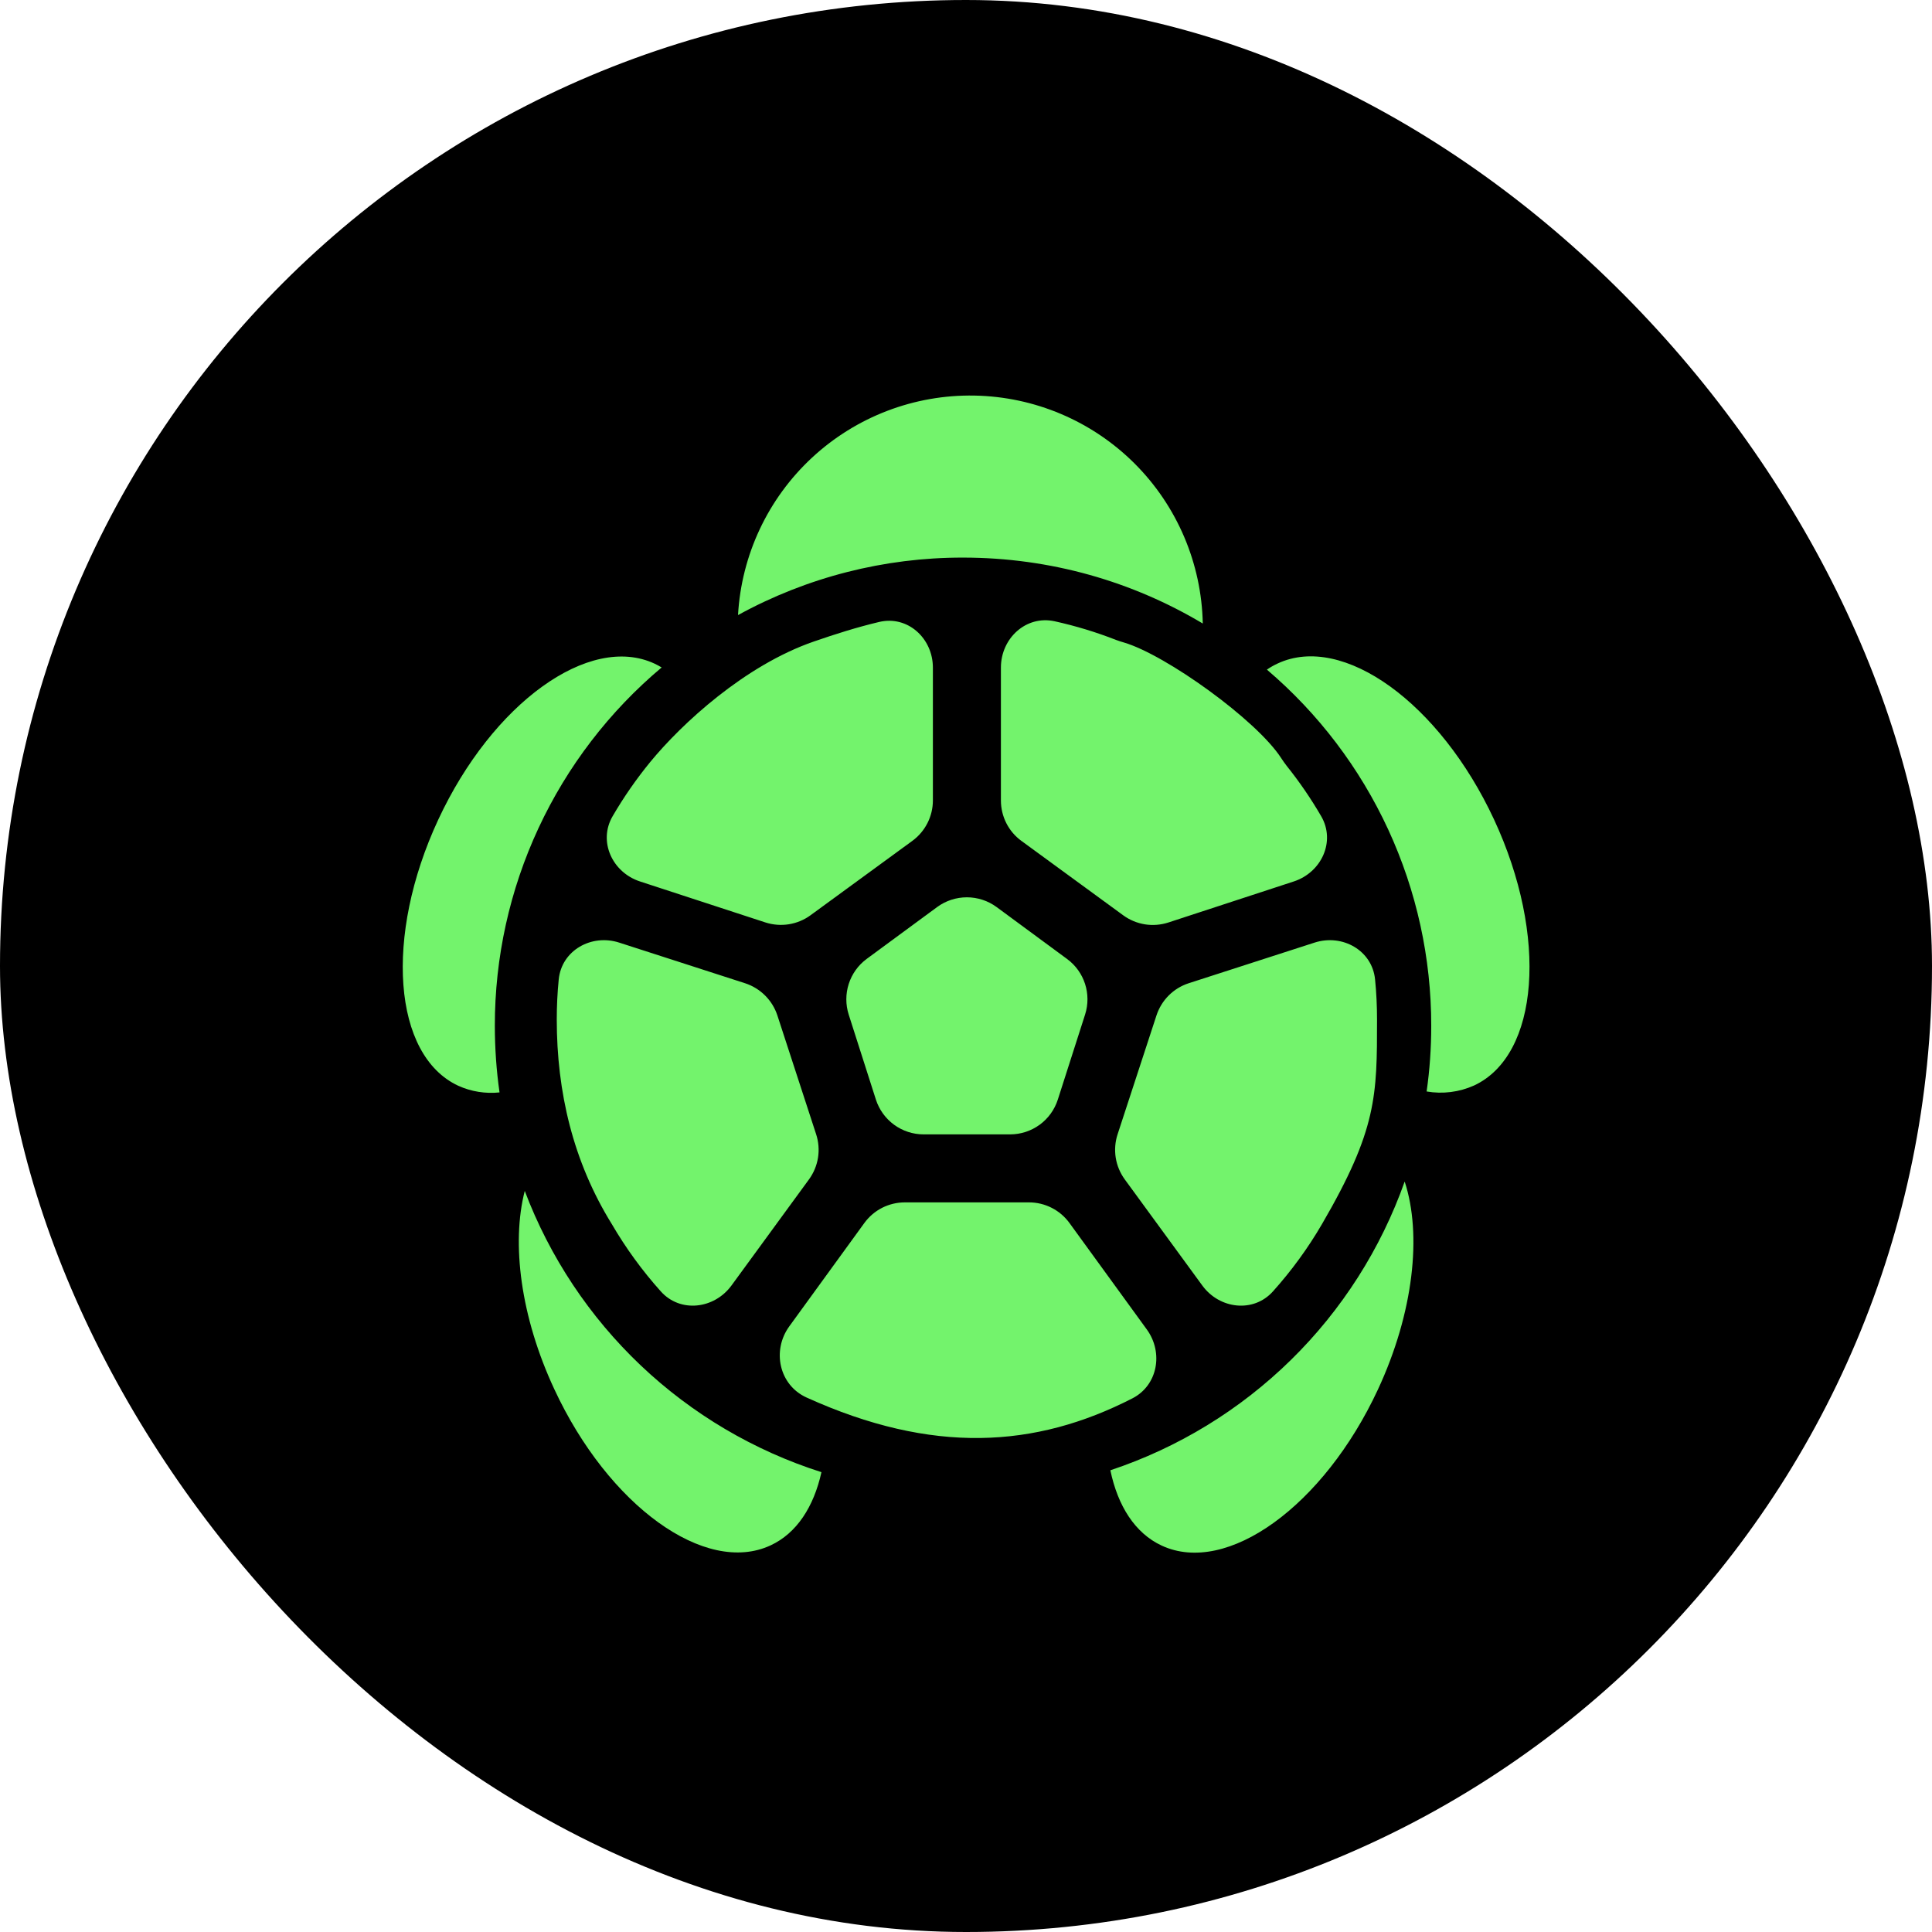 <svg width="72" height="72" viewBox="0 0 72 72" fill="none" xmlns="http://www.w3.org/2000/svg">
<g clip-path="url(#clip0_4576_21)">
<rect width="72" height="72" rx="36" fill="black"/>
<path d="M52.348 44.033C52.995 46.002 52.685 48.913 51.352 51.782C49.332 56.124 45.724 58.731 43.291 57.599C42.299 57.138 41.657 56.122 41.38 54.793C43.907 53.952 46.208 52.546 48.109 50.681C50.009 48.817 51.459 46.543 52.348 44.033ZM19.556 44.382C20.489 46.849 21.969 49.074 23.883 50.889C25.798 52.704 28.099 54.062 30.613 54.863C30.326 56.156 29.691 57.139 28.718 57.591C26.286 58.723 22.676 56.116 20.658 51.772C19.4 49.073 19.054 46.335 19.556 44.382ZM38.345 44.809C38.944 44.809 39.505 45.095 39.856 45.578L42.737 49.543C43.364 50.405 43.148 51.629 42.199 52.114C38.58 53.968 34.745 54.207 30.055 52.08C29.036 51.616 28.758 50.332 29.416 49.427L32.213 45.576C32.387 45.338 32.613 45.145 32.875 45.011C33.138 44.878 33.428 44.809 33.722 44.809H38.345ZM20.822 36.503C20.928 35.417 22.043 34.793 23.078 35.129L27.768 36.643C28.336 36.828 28.783 37.273 28.97 37.84L30.415 42.271C30.507 42.552 30.531 42.852 30.485 43.144C30.438 43.436 30.323 43.713 30.149 43.952L27.26 47.907C26.617 48.785 25.352 48.937 24.627 48.127C23.934 47.355 23.323 46.514 22.8 45.618C21.352 43.279 20.749 40.688 20.749 37.994C20.749 37.49 20.773 36.993 20.822 36.503ZM48.987 35.129C50.025 34.793 51.139 35.417 51.245 36.503C51.294 36.993 51.318 37.49 51.318 37.994C51.318 40.836 51.318 42.092 49.267 45.618C48.745 46.514 48.132 47.355 47.439 48.127C46.712 48.937 45.447 48.786 44.806 47.907L41.916 43.952C41.742 43.713 41.627 43.437 41.58 43.145C41.534 42.853 41.557 42.554 41.649 42.273L43.099 37.84C43.191 37.56 43.347 37.306 43.555 37.098C43.763 36.89 44.017 36.734 44.297 36.643L48.987 35.129ZM36.033 33.44C36.431 33.44 36.818 33.567 37.139 33.802L39.768 35.739C40.413 36.214 40.682 37.046 40.438 37.809L39.422 40.978C39.301 41.354 39.065 41.683 38.745 41.916C38.426 42.149 38.042 42.274 37.647 42.275H34.42C34.025 42.275 33.639 42.149 33.32 41.916C33.001 41.683 32.763 41.354 32.642 40.978L31.629 37.811C31.51 37.439 31.511 37.039 31.63 36.667C31.75 36.295 31.983 35.969 32.297 35.737L34.926 33.802C35.247 33.567 35.635 33.44 36.033 33.44ZM16.332 30.547C18.351 26.206 21.96 23.6 24.391 24.731C24.482 24.774 24.571 24.822 24.658 24.874C22.709 26.51 21.142 28.555 20.068 30.862C18.994 33.169 18.439 35.684 18.441 38.229C18.442 39.072 18.5 39.899 18.616 40.711C18.09 40.766 17.558 40.681 17.076 40.462C14.644 39.329 14.31 34.892 16.332 30.547ZM47.618 24.725C50.049 23.592 53.659 26.198 55.679 30.541C57.699 34.885 57.365 39.322 54.933 40.454C54.379 40.702 53.764 40.779 53.166 40.676C53.281 39.875 53.338 39.059 53.338 38.227C53.34 35.703 52.793 33.208 51.736 30.917C50.678 28.625 49.135 26.591 47.214 24.955C47.341 24.867 47.476 24.79 47.618 24.725ZM37.301 24.88C37.301 23.788 38.236 22.92 39.304 23.153C40.084 23.325 40.85 23.558 41.594 23.849C41.689 23.884 41.785 23.916 41.882 23.943C43.443 24.401 46.833 26.835 47.748 28.255C47.811 28.352 47.878 28.447 47.949 28.539C48.423 29.131 48.853 29.758 49.235 30.415C49.784 31.355 49.25 32.512 48.214 32.85L43.541 34.379C43.26 34.47 42.961 34.494 42.669 34.448C42.377 34.401 42.1 34.286 41.861 34.112L38.064 31.337C37.583 30.986 37.301 30.426 37.301 29.831V24.88ZM32.766 23.178C33.828 22.928 34.766 23.788 34.766 24.88V29.831C34.766 30.124 34.696 30.414 34.563 30.675C34.43 30.937 34.237 31.164 34 31.337L30.204 34.11C29.966 34.284 29.689 34.398 29.397 34.445C29.105 34.491 28.806 34.468 28.525 34.377L23.853 32.85C22.817 32.513 22.283 31.355 22.832 30.415C23.246 29.705 23.711 29.035 24.227 28.404C25.404 26.969 27.756 24.796 30.331 23.907C31.125 23.632 31.934 23.375 32.766 23.178ZM36.316 14.742C38.557 14.783 40.696 15.69 42.283 17.274C43.869 18.858 44.779 20.996 44.824 23.237C42.21 21.676 39.153 20.78 35.889 20.78C32.958 20.775 30.073 21.512 27.504 22.922C27.63 20.684 28.618 18.582 30.261 17.056C31.904 15.531 34.074 14.701 36.316 14.742Z" fill="#73F36C"/>
</g>
<defs>
<clipPath id="clip0_4576_21">
<rect width="72" height="72" rx="36" fill="white"/>
</clipPath>
</defs>
</svg>
